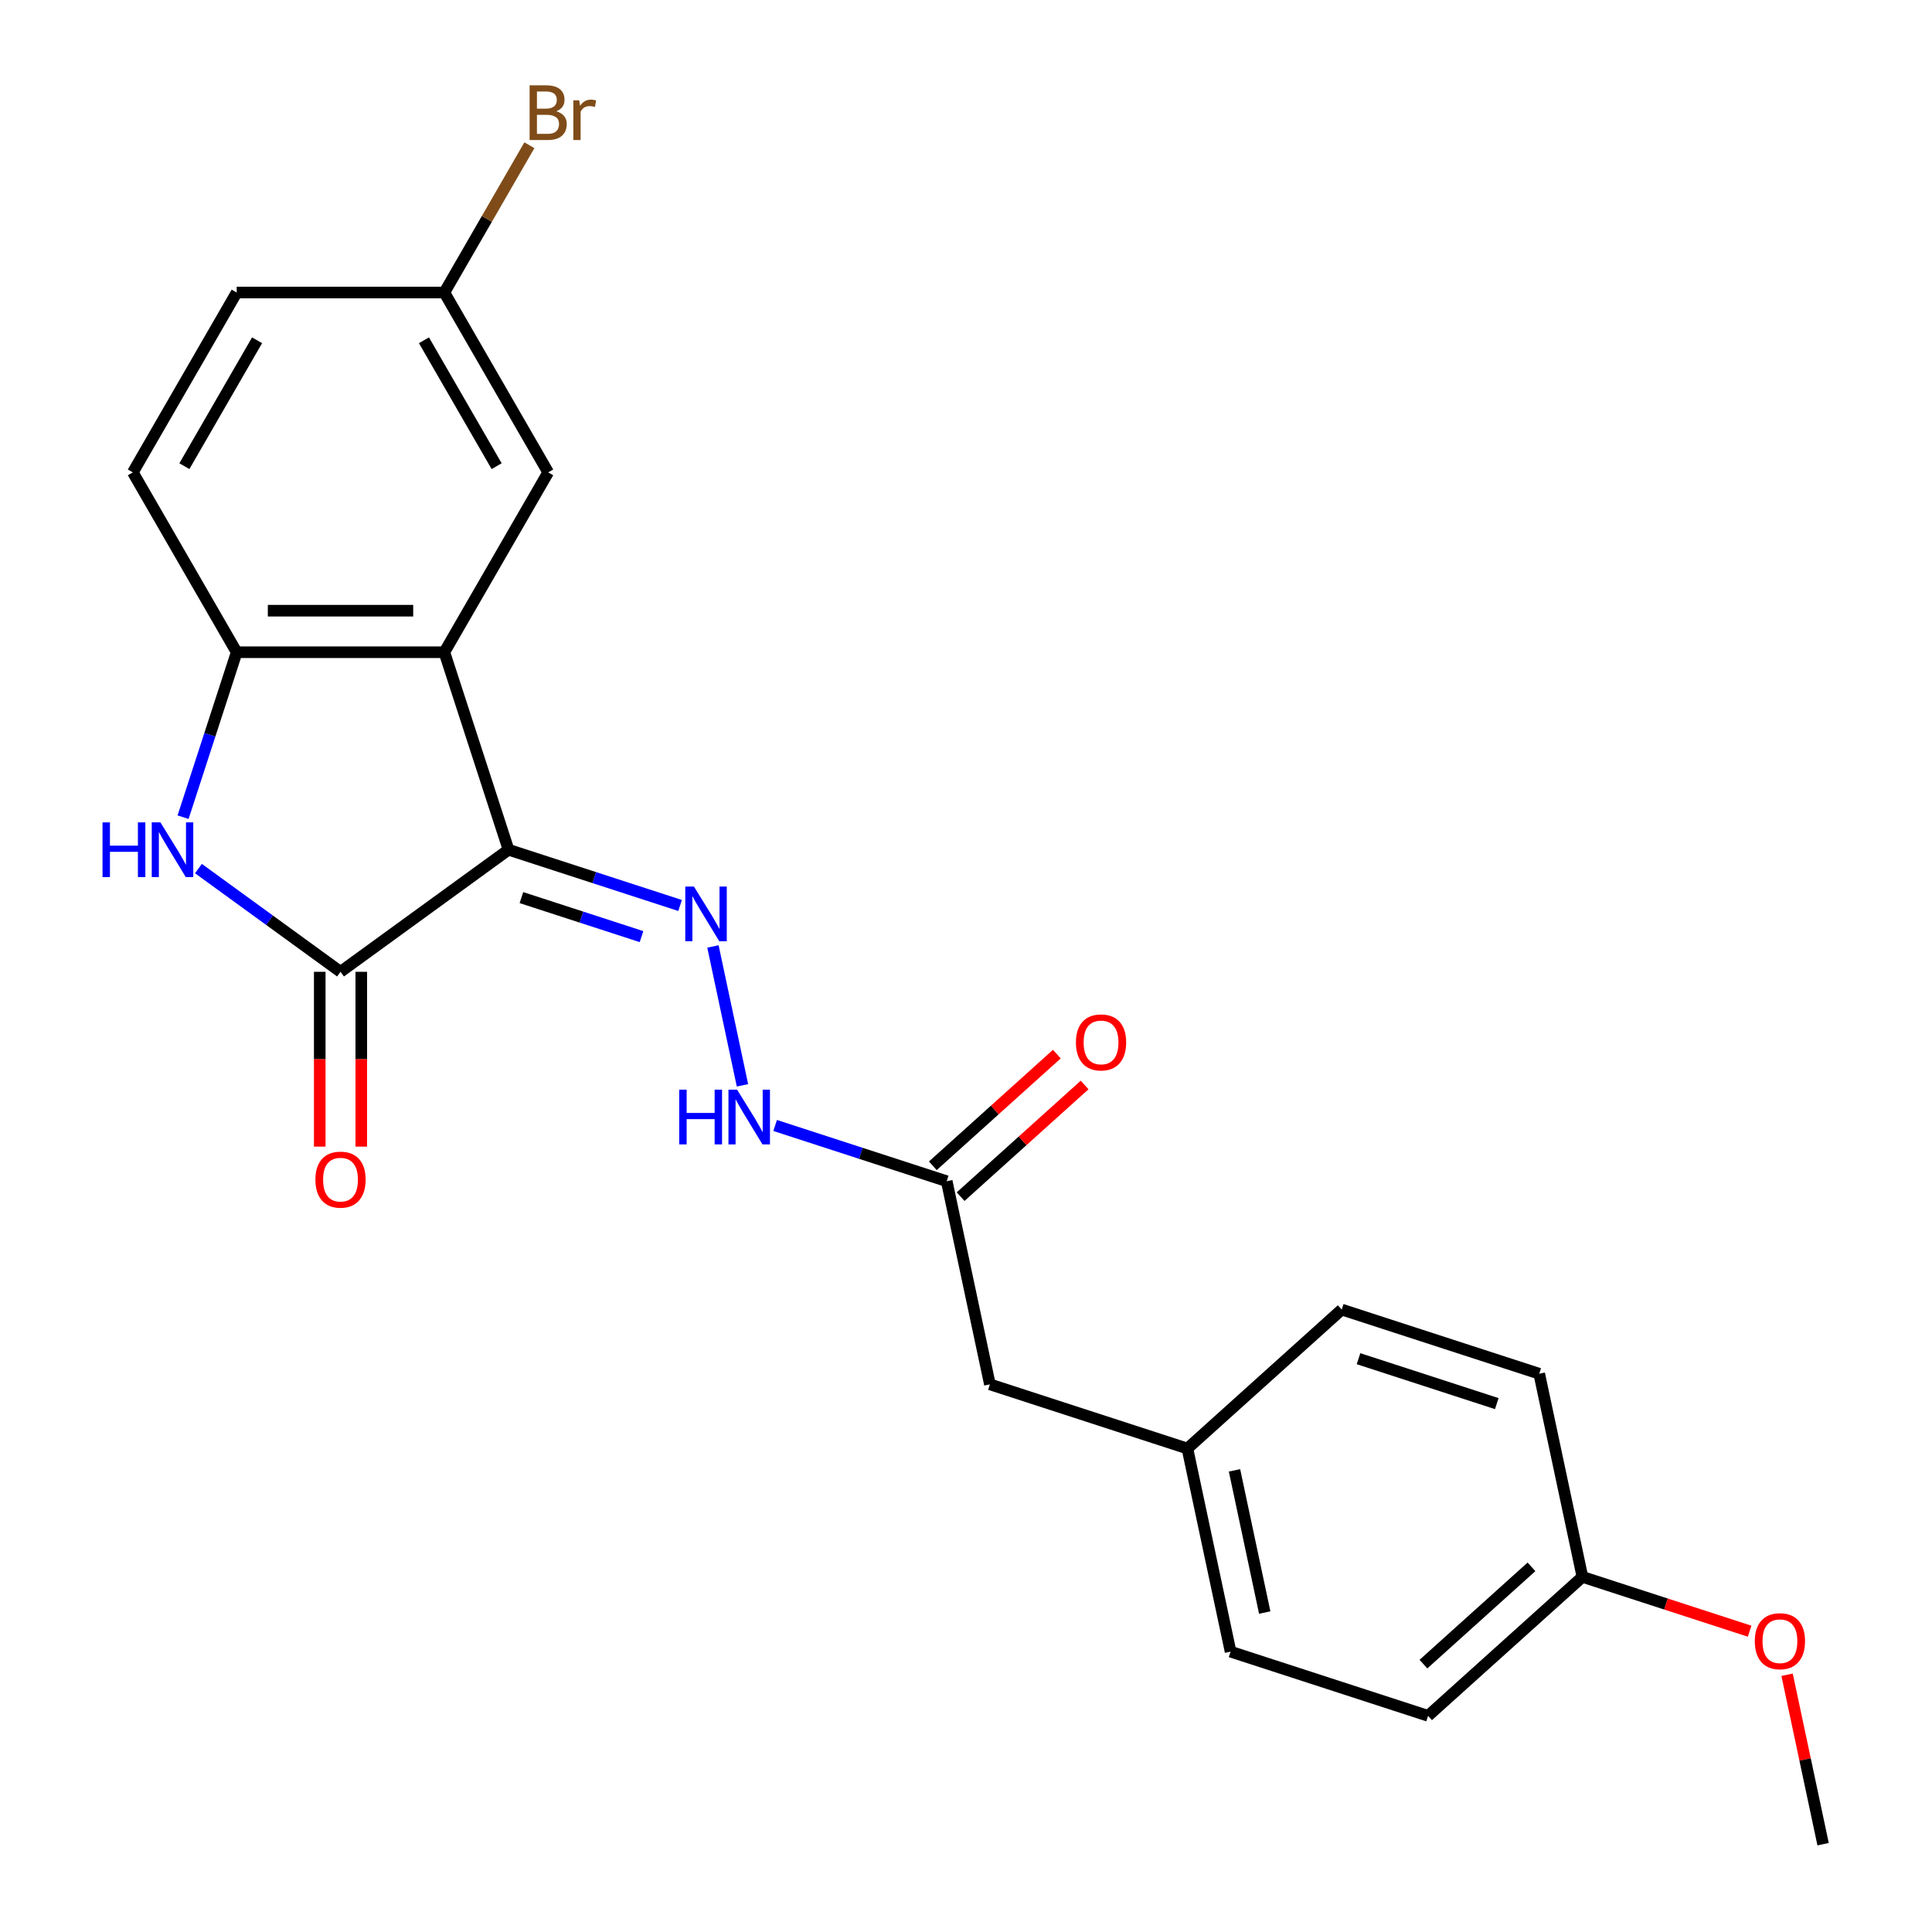 <?xml version='1.0' encoding='iso-8859-1'?>
<svg version='1.1' baseProfile='full'
              xmlns='http://www.w3.org/2000/svg'
                      xmlns:rdkit='http://www.rdkit.org/xml'
                      xmlns:xlink='http://www.w3.org/1999/xlink'
                  xml:space='preserve'
width='1000px' height='1000px' viewBox='0 0 1000 1000'>
<!-- END OF HEADER -->
<rect style='opacity:1.0;fill:#FFFFFF;stroke:none' width='1000' height='1000' x='0' y='0'> </rect>
<path class='bond-0' d='M 263.211,439.823 L 176.249,503.004' style='fill:none;fill-rule:evenodd;stroke:#000000;stroke-width:6px;stroke-linecap:butt;stroke-linejoin:miter;stroke-opacity:1' />
<path class='bond-1' d='M 263.211,439.823 L 229.994,337.593' style='fill:none;fill-rule:evenodd;stroke:#000000;stroke-width:6px;stroke-linecap:butt;stroke-linejoin:miter;stroke-opacity:1' />
<path class='bond-3' d='M 263.211,439.823 L 307.612,454.249' style='fill:none;fill-rule:evenodd;stroke:#000000;stroke-width:6px;stroke-linecap:butt;stroke-linejoin:miter;stroke-opacity:1' />
<path class='bond-3' d='M 307.612,454.249 L 352.013,468.676' style='fill:none;fill-rule:evenodd;stroke:#0000FF;stroke-width:6px;stroke-linecap:butt;stroke-linejoin:miter;stroke-opacity:1' />
<path class='bond-3' d='M 269.888,464.597 L 300.969,474.695' style='fill:none;fill-rule:evenodd;stroke:#000000;stroke-width:6px;stroke-linecap:butt;stroke-linejoin:miter;stroke-opacity:1' />
<path class='bond-3' d='M 300.969,474.695 L 332.049,484.794' style='fill:none;fill-rule:evenodd;stroke:#0000FF;stroke-width:6px;stroke-linecap:butt;stroke-linejoin:miter;stroke-opacity:1' />
<path class='bond-2' d='M 176.249,503.004 L 139.482,476.291' style='fill:none;fill-rule:evenodd;stroke:#000000;stroke-width:6px;stroke-linecap:butt;stroke-linejoin:miter;stroke-opacity:1' />
<path class='bond-2' d='M 139.482,476.291 L 102.715,449.578' style='fill:none;fill-rule:evenodd;stroke:#0000FF;stroke-width:6px;stroke-linecap:butt;stroke-linejoin:miter;stroke-opacity:1' />
<path class='bond-8' d='M 165.5,503.004 L 165.5,548.246' style='fill:none;fill-rule:evenodd;stroke:#000000;stroke-width:6px;stroke-linecap:butt;stroke-linejoin:miter;stroke-opacity:1' />
<path class='bond-8' d='M 165.5,548.246 L 165.5,593.487' style='fill:none;fill-rule:evenodd;stroke:#FF0000;stroke-width:6px;stroke-linecap:butt;stroke-linejoin:miter;stroke-opacity:1' />
<path class='bond-8' d='M 186.998,503.004 L 186.998,548.246' style='fill:none;fill-rule:evenodd;stroke:#000000;stroke-width:6px;stroke-linecap:butt;stroke-linejoin:miter;stroke-opacity:1' />
<path class='bond-8' d='M 186.998,548.246 L 186.998,593.487' style='fill:none;fill-rule:evenodd;stroke:#FF0000;stroke-width:6px;stroke-linecap:butt;stroke-linejoin:miter;stroke-opacity:1' />
<path class='bond-4' d='M 229.994,337.593 L 122.504,337.593' style='fill:none;fill-rule:evenodd;stroke:#000000;stroke-width:6px;stroke-linecap:butt;stroke-linejoin:miter;stroke-opacity:1' />
<path class='bond-4' d='M 213.871,316.095 L 138.627,316.095' style='fill:none;fill-rule:evenodd;stroke:#000000;stroke-width:6px;stroke-linecap:butt;stroke-linejoin:miter;stroke-opacity:1' />
<path class='bond-7' d='M 229.994,337.593 L 283.74,244.504' style='fill:none;fill-rule:evenodd;stroke:#000000;stroke-width:6px;stroke-linecap:butt;stroke-linejoin:miter;stroke-opacity:1' />
<path class='bond-23' d='M 94.761,422.975 L 108.633,380.284' style='fill:none;fill-rule:evenodd;stroke:#0000FF;stroke-width:6px;stroke-linecap:butt;stroke-linejoin:miter;stroke-opacity:1' />
<path class='bond-23' d='M 108.633,380.284 L 122.504,337.593' style='fill:none;fill-rule:evenodd;stroke:#000000;stroke-width:6px;stroke-linecap:butt;stroke-linejoin:miter;stroke-opacity:1' />
<path class='bond-5' d='M 369.021,489.886 L 384.299,561.764' style='fill:none;fill-rule:evenodd;stroke:#0000FF;stroke-width:6px;stroke-linecap:butt;stroke-linejoin:miter;stroke-opacity:1' />
<path class='bond-9' d='M 122.504,337.593 L 68.759,244.504' style='fill:none;fill-rule:evenodd;stroke:#000000;stroke-width:6px;stroke-linecap:butt;stroke-linejoin:miter;stroke-opacity:1' />
<path class='bond-6' d='M 401.216,582.543 L 445.617,596.97' style='fill:none;fill-rule:evenodd;stroke:#0000FF;stroke-width:6px;stroke-linecap:butt;stroke-linejoin:miter;stroke-opacity:1' />
<path class='bond-6' d='M 445.617,596.97 L 490.018,611.397' style='fill:none;fill-rule:evenodd;stroke:#000000;stroke-width:6px;stroke-linecap:butt;stroke-linejoin:miter;stroke-opacity:1' />
<path class='bond-10' d='M 497.211,619.385 L 529.308,590.485' style='fill:none;fill-rule:evenodd;stroke:#000000;stroke-width:6px;stroke-linecap:butt;stroke-linejoin:miter;stroke-opacity:1' />
<path class='bond-10' d='M 529.308,590.485 L 561.404,561.585' style='fill:none;fill-rule:evenodd;stroke:#FF0000;stroke-width:6px;stroke-linecap:butt;stroke-linejoin:miter;stroke-opacity:1' />
<path class='bond-10' d='M 482.826,603.409 L 514.923,574.509' style='fill:none;fill-rule:evenodd;stroke:#000000;stroke-width:6px;stroke-linecap:butt;stroke-linejoin:miter;stroke-opacity:1' />
<path class='bond-10' d='M 514.923,574.509 L 547.019,545.609' style='fill:none;fill-rule:evenodd;stroke:#FF0000;stroke-width:6px;stroke-linecap:butt;stroke-linejoin:miter;stroke-opacity:1' />
<path class='bond-11' d='M 490.018,611.397 L 512.367,716.538' style='fill:none;fill-rule:evenodd;stroke:#000000;stroke-width:6px;stroke-linecap:butt;stroke-linejoin:miter;stroke-opacity:1' />
<path class='bond-12' d='M 283.74,244.504 L 229.994,151.414' style='fill:none;fill-rule:evenodd;stroke:#000000;stroke-width:6px;stroke-linecap:butt;stroke-linejoin:miter;stroke-opacity:1' />
<path class='bond-12' d='M 257.06,241.289 L 219.438,176.127' style='fill:none;fill-rule:evenodd;stroke:#000000;stroke-width:6px;stroke-linecap:butt;stroke-linejoin:miter;stroke-opacity:1' />
<path class='bond-24' d='M 68.759,244.504 L 122.504,151.414' style='fill:none;fill-rule:evenodd;stroke:#000000;stroke-width:6px;stroke-linecap:butt;stroke-linejoin:miter;stroke-opacity:1' />
<path class='bond-24' d='M 95.438,241.289 L 133.06,176.127' style='fill:none;fill-rule:evenodd;stroke:#000000;stroke-width:6px;stroke-linecap:butt;stroke-linejoin:miter;stroke-opacity:1' />
<path class='bond-13' d='M 512.367,716.538 L 614.596,749.755' style='fill:none;fill-rule:evenodd;stroke:#000000;stroke-width:6px;stroke-linecap:butt;stroke-linejoin:miter;stroke-opacity:1' />
<path class='bond-15' d='M 229.994,151.414 L 122.504,151.414' style='fill:none;fill-rule:evenodd;stroke:#000000;stroke-width:6px;stroke-linecap:butt;stroke-linejoin:miter;stroke-opacity:1' />
<path class='bond-16' d='M 229.994,151.414 L 252.004,113.293' style='fill:none;fill-rule:evenodd;stroke:#000000;stroke-width:6px;stroke-linecap:butt;stroke-linejoin:miter;stroke-opacity:1' />
<path class='bond-16' d='M 252.004,113.293 L 274.013,75.172' style='fill:none;fill-rule:evenodd;stroke:#7F4C19;stroke-width:6px;stroke-linecap:butt;stroke-linejoin:miter;stroke-opacity:1' />
<path class='bond-17' d='M 614.596,749.755 L 694.477,677.83' style='fill:none;fill-rule:evenodd;stroke:#000000;stroke-width:6px;stroke-linecap:butt;stroke-linejoin:miter;stroke-opacity:1' />
<path class='bond-18' d='M 614.596,749.755 L 636.945,854.896' style='fill:none;fill-rule:evenodd;stroke:#000000;stroke-width:6px;stroke-linecap:butt;stroke-linejoin:miter;stroke-opacity:1' />
<path class='bond-18' d='M 638.977,761.056 L 654.621,834.655' style='fill:none;fill-rule:evenodd;stroke:#000000;stroke-width:6px;stroke-linecap:butt;stroke-linejoin:miter;stroke-opacity:1' />
<path class='bond-14' d='M 819.055,816.188 L 739.174,888.113' style='fill:none;fill-rule:evenodd;stroke:#000000;stroke-width:6px;stroke-linecap:butt;stroke-linejoin:miter;stroke-opacity:1' />
<path class='bond-14' d='M 792.688,811 L 736.771,861.348' style='fill:none;fill-rule:evenodd;stroke:#000000;stroke-width:6px;stroke-linecap:butt;stroke-linejoin:miter;stroke-opacity:1' />
<path class='bond-21' d='M 819.055,816.188 L 862.326,830.247' style='fill:none;fill-rule:evenodd;stroke:#000000;stroke-width:6px;stroke-linecap:butt;stroke-linejoin:miter;stroke-opacity:1' />
<path class='bond-21' d='M 862.326,830.247 L 905.597,844.307' style='fill:none;fill-rule:evenodd;stroke:#FF0000;stroke-width:6px;stroke-linecap:butt;stroke-linejoin:miter;stroke-opacity:1' />
<path class='bond-25' d='M 819.055,816.188 L 796.707,711.046' style='fill:none;fill-rule:evenodd;stroke:#000000;stroke-width:6px;stroke-linecap:butt;stroke-linejoin:miter;stroke-opacity:1' />
<path class='bond-20' d='M 694.477,677.83 L 796.707,711.046' style='fill:none;fill-rule:evenodd;stroke:#000000;stroke-width:6px;stroke-linecap:butt;stroke-linejoin:miter;stroke-opacity:1' />
<path class='bond-20' d='M 703.168,703.258 L 774.729,726.509' style='fill:none;fill-rule:evenodd;stroke:#000000;stroke-width:6px;stroke-linecap:butt;stroke-linejoin:miter;stroke-opacity:1' />
<path class='bond-19' d='M 636.945,854.896 L 739.174,888.113' style='fill:none;fill-rule:evenodd;stroke:#000000;stroke-width:6px;stroke-linecap:butt;stroke-linejoin:miter;stroke-opacity:1' />
<path class='bond-22' d='M 924.993,866.851 L 934.313,910.698' style='fill:none;fill-rule:evenodd;stroke:#FF0000;stroke-width:6px;stroke-linecap:butt;stroke-linejoin:miter;stroke-opacity:1' />
<path class='bond-22' d='M 934.313,910.698 L 943.633,954.545' style='fill:none;fill-rule:evenodd;stroke:#000000;stroke-width:6px;stroke-linecap:butt;stroke-linejoin:miter;stroke-opacity:1' />
<path  class='atom-3' d='M 53.068 425.663
L 56.907 425.663
L 56.907 437.703
L 71.388 437.703
L 71.388 425.663
L 75.228 425.663
L 75.228 453.983
L 71.388 453.983
L 71.388 440.903
L 56.907 440.903
L 56.907 453.983
L 53.068 453.983
L 53.068 425.663
' fill='#0000FF'/>
<path  class='atom-3' d='M 83.028 425.663
L 92.308 440.663
Q 93.228 442.143, 94.707 444.823
Q 96.188 447.503, 96.267 447.663
L 96.267 425.663
L 100.028 425.663
L 100.028 453.983
L 96.147 453.983
L 86.188 437.583
Q 85.028 435.663, 83.787 433.463
Q 82.588 431.263, 82.228 430.583
L 82.228 453.983
L 78.547 453.983
L 78.547 425.663
L 83.028 425.663
' fill='#0000FF'/>
<path  class='atom-4' d='M 359.18 458.879
L 368.46 473.879
Q 369.38 475.359, 370.86 478.039
Q 372.34 480.719, 372.42 480.879
L 372.42 458.879
L 376.18 458.879
L 376.18 487.199
L 372.3 487.199
L 362.34 470.799
Q 361.18 468.879, 359.94 466.679
Q 358.74 464.479, 358.38 463.799
L 358.38 487.199
L 354.7 487.199
L 354.7 458.879
L 359.18 458.879
' fill='#0000FF'/>
<path  class='atom-6' d='M 351.569 564.021
L 355.409 564.021
L 355.409 576.061
L 369.889 576.061
L 369.889 564.021
L 373.729 564.021
L 373.729 592.341
L 369.889 592.341
L 369.889 579.261
L 355.409 579.261
L 355.409 592.341
L 351.569 592.341
L 351.569 564.021
' fill='#0000FF'/>
<path  class='atom-6' d='M 381.529 564.021
L 390.809 579.021
Q 391.729 580.501, 393.209 583.181
Q 394.689 585.861, 394.769 586.021
L 394.769 564.021
L 398.529 564.021
L 398.529 592.341
L 394.649 592.341
L 384.689 575.941
Q 383.529 574.021, 382.289 571.821
Q 381.089 569.621, 380.729 568.941
L 380.729 592.341
L 377.049 592.341
L 377.049 564.021
L 381.529 564.021
' fill='#0000FF'/>
<path  class='atom-9' d='M 163.249 610.574
Q 163.249 603.774, 166.609 599.974
Q 169.969 596.174, 176.249 596.174
Q 182.529 596.174, 185.889 599.974
Q 189.249 603.774, 189.249 610.574
Q 189.249 617.454, 185.849 621.374
Q 182.449 625.254, 176.249 625.254
Q 170.009 625.254, 166.609 621.374
Q 163.249 617.494, 163.249 610.574
M 176.249 622.054
Q 180.569 622.054, 182.889 619.174
Q 185.249 616.254, 185.249 610.574
Q 185.249 605.014, 182.889 602.214
Q 180.569 599.374, 176.249 599.374
Q 171.929 599.374, 169.569 602.174
Q 167.249 604.974, 167.249 610.574
Q 167.249 616.294, 169.569 619.174
Q 171.929 622.054, 176.249 622.054
' fill='#FF0000'/>
<path  class='atom-11' d='M 556.899 539.552
Q 556.899 532.752, 560.259 528.952
Q 563.619 525.152, 569.899 525.152
Q 576.179 525.152, 579.539 528.952
Q 582.899 532.752, 582.899 539.552
Q 582.899 546.432, 579.499 550.352
Q 576.099 554.232, 569.899 554.232
Q 563.659 554.232, 560.259 550.352
Q 556.899 546.472, 556.899 539.552
M 569.899 551.032
Q 574.219 551.032, 576.539 548.152
Q 578.899 545.232, 578.899 539.552
Q 578.899 533.992, 576.539 531.192
Q 574.219 528.352, 569.899 528.352
Q 565.579 528.352, 563.219 531.152
Q 560.899 533.952, 560.899 539.552
Q 560.899 545.272, 563.219 548.152
Q 565.579 551.032, 569.899 551.032
' fill='#FF0000'/>
<path  class='atom-17' d='M 287.88 57.605
Q 290.6 58.365, 291.96 60.045
Q 293.36 61.685, 293.36 64.125
Q 293.36 68.045, 290.84 70.285
Q 288.36 72.485, 283.64 72.485
L 274.12 72.485
L 274.12 44.165
L 282.48 44.165
Q 287.32 44.165, 289.76 46.125
Q 292.2 48.085, 292.2 51.685
Q 292.2 55.965, 287.88 57.605
M 277.92 47.365
L 277.92 56.245
L 282.48 56.245
Q 285.28 56.245, 286.72 55.125
Q 288.2 53.965, 288.2 51.685
Q 288.2 47.365, 282.48 47.365
L 277.92 47.365
M 283.64 69.285
Q 286.4 69.285, 287.88 67.965
Q 289.36 66.645, 289.36 64.125
Q 289.36 61.805, 287.72 60.645
Q 286.12 59.445, 283.04 59.445
L 277.92 59.445
L 277.92 69.285
L 283.64 69.285
' fill='#7F4C19'/>
<path  class='atom-17' d='M 299.8 51.925
L 300.24 54.765
Q 302.4 51.565, 305.92 51.565
Q 307.04 51.565, 308.56 51.965
L 307.96 55.325
Q 306.24 54.925, 305.28 54.925
Q 303.6 54.925, 302.48 55.605
Q 301.4 56.245, 300.52 57.805
L 300.52 72.485
L 296.76 72.485
L 296.76 51.925
L 299.8 51.925
' fill='#7F4C19'/>
<path  class='atom-22' d='M 908.285 849.484
Q 908.285 842.684, 911.645 838.884
Q 915.005 835.084, 921.285 835.084
Q 927.565 835.084, 930.925 838.884
Q 934.285 842.684, 934.285 849.484
Q 934.285 856.364, 930.885 860.284
Q 927.485 864.164, 921.285 864.164
Q 915.045 864.164, 911.645 860.284
Q 908.285 856.404, 908.285 849.484
M 921.285 860.964
Q 925.605 860.964, 927.925 858.084
Q 930.285 855.164, 930.285 849.484
Q 930.285 843.924, 927.925 841.124
Q 925.605 838.284, 921.285 838.284
Q 916.965 838.284, 914.605 841.084
Q 912.285 843.884, 912.285 849.484
Q 912.285 855.204, 914.605 858.084
Q 916.965 860.964, 921.285 860.964
' fill='#FF0000'/>
</svg>
